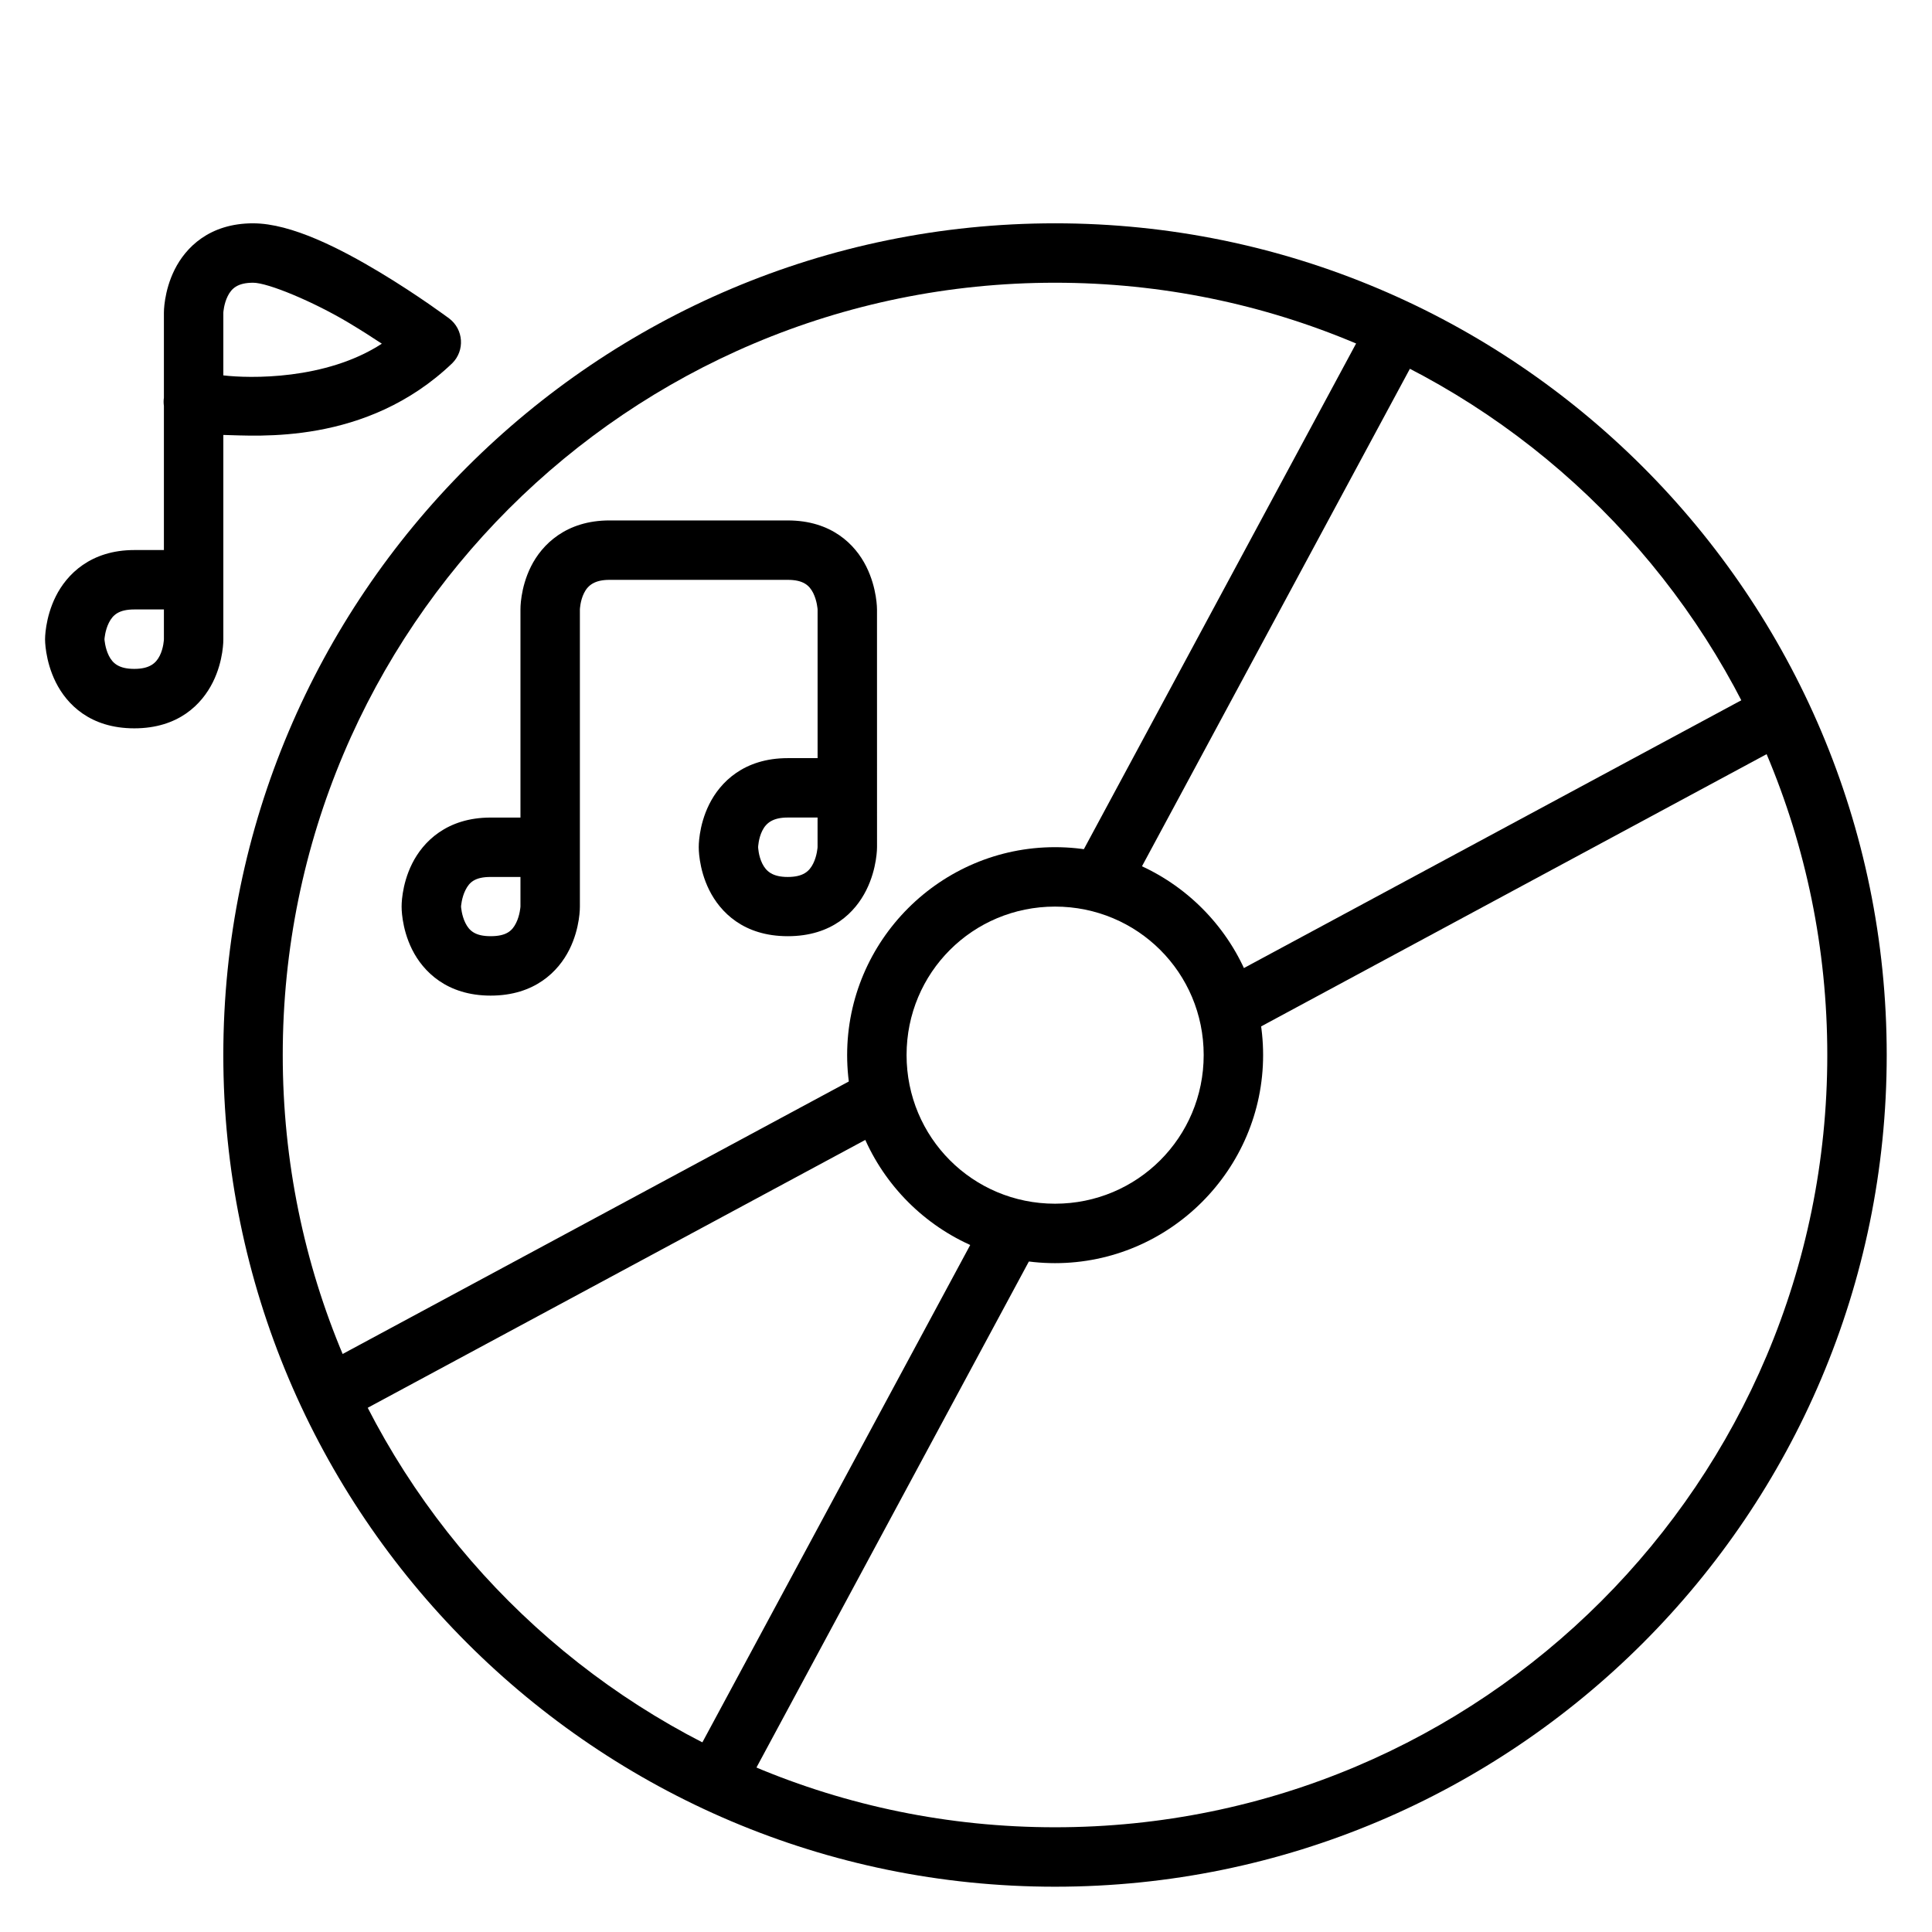 <?xml version="1.0" encoding="UTF-8"?>
<!-- Uploaded to: SVG Repo, www.svgrepo.com, Generator: SVG Repo Mixer Tools -->
<svg fill="#000000" width="800px" height="800px" version="1.1" viewBox="144 144 512 512" xmlns="http://www.w3.org/2000/svg">
 <g>
  <path d="m423.59 203.18c-121.64 0-220.41 98.773-220.41 220.41s98.773 220.41 220.41 220.41 220.41-98.773 220.41-220.41-98.773-220.41-220.41-220.41zm0 15.746c113.13 0 204.66 91.535 204.66 204.66s-91.535 204.66-204.66 204.66-204.66-91.535-204.66-204.66c0-113.13 91.535-204.66 204.66-204.66z"/>
  <path d="m423.59 368.51c-30.34 0-55.09 24.75-55.09 55.09s24.75 55.148 55.09 55.148 55.148-24.809 55.148-55.148-24.809-55.09-55.148-55.09zm0 15.746c21.832 0 39.398 17.508 39.398 39.34s-17.566 39.398-39.398 39.398c-21.828 0-39.34-17.566-39.34-39.398 0-21.828 17.512-39.34 39.34-39.34z"/>
  <path d="m609.14 327.6-144.75 77.926 7.496 13.887 144.69-77.926z"/>
  <path d="m505.76 230.61-77.926 144.75 13.832 7.438 77.926-144.7z"/>
  <path d="m407.04 462.94-77.926 144.7 13.887 7.496 77.926-144.75z"/>
  <path d="m376.88 426.33-144.75 77.926 7.438 13.832 144.75-77.926z"/>
  <path d="m305.52 281.92c-11.512 0-17.898 6.391-20.805 12.203s-2.789 11.391-2.789 11.391v55.148h-7.902c-11.602 0-17.898 6.391-20.805 12.203s-2.789 11.387-2.789 11.387-0.117 5.574 2.789 11.391c2.906 5.812 9.199 12.203 20.805 12.203 11.664 0 17.953-6.391 20.863-12.203 2.906-5.812 2.789-11.391 2.789-11.391v-78.738s0.074-2.301 1.105-4.359c1.027-2.059 2.816-3.488 6.742-3.488h47.242c4.078 0 5.711 1.43 6.742 3.488 1.027 2.059 1.164 4.359 1.164 4.359v39.398h-7.902c-11.633 0-17.898 6.391-20.805 12.203s-2.789 11.391-2.789 11.391-0.117 5.574 2.789 11.391c2.906 5.812 9.078 12.203 20.805 12.203 11.758 0 17.898-6.391 20.805-12.203s2.848-11.391 2.848-11.391l-0.008-62.992s0.059-5.574-2.848-11.391c-2.906-5.812-9.172-12.203-20.805-12.203zm47.242 78.738h7.902v7.844s-0.133 2.301-1.164 4.359c-1.027 2.059-2.66 3.543-6.742 3.543-4.019 0-5.711-1.484-6.742-3.543-1.027-2.059-1.105-4.359-1.105-4.359s0.074-2.301 1.105-4.359c1.027-2.059 2.816-3.488 6.742-3.488zm-78.738 15.75h7.902v7.844s-0.133 2.301-1.164 4.359c-1.027 2.059-2.539 3.488-6.742 3.488-4.078 0-5.652-1.43-6.684-3.488-1.023-2.059-1.156-4.359-1.156-4.359s0.133-2.301 1.164-4.359c1.027-2.059 2.481-3.488 6.684-3.488z"/>
  <path d="m211.09 203.18c-11.633 0-17.898 6.449-20.805 12.262s-2.848 11.391-2.848 11.391v22.547c-0.105 0.73-0.105 1.477 0 2.207v38.18h-7.844c-11.574 0-17.898 6.449-20.805 12.262s-2.848 11.391-2.848 11.391-0.059 5.574 2.848 11.391c2.906 5.812 9.078 12.203 20.805 12.203 11.727 0 17.898-6.391 20.805-12.203s2.789-11.391 2.789-11.391v-54.156c8.84 0.16 37.848 2.828 60.668-19.008 3.387-3.379 3.004-8.969-0.812-11.855 0 0-8.184-6.117-18.422-12.262-10.238-6.141-23.352-12.957-33.531-12.957zm0 15.746c3.938 0 16.008 5.027 25.453 10.691 3.125 1.879 6.137 3.789 8.648 5.465-14.91 9.703-35.141 9.215-42.004 8.398v-16.652s0.133-2.301 1.164-4.359c1.027-2.059 2.66-3.543 6.742-3.543zm-31.496 86.586h7.844v7.902s-0.074 2.301-1.105 4.359c-1.027 2.059-2.785 3.488-6.742 3.488-4.019 0-5.711-1.43-6.742-3.488-1.027-2.059-1.164-4.359-1.164-4.359s0.133-2.301 1.164-4.359c1.027-2.059 2.602-3.543 6.742-3.543z"/>
 </g>
</svg>